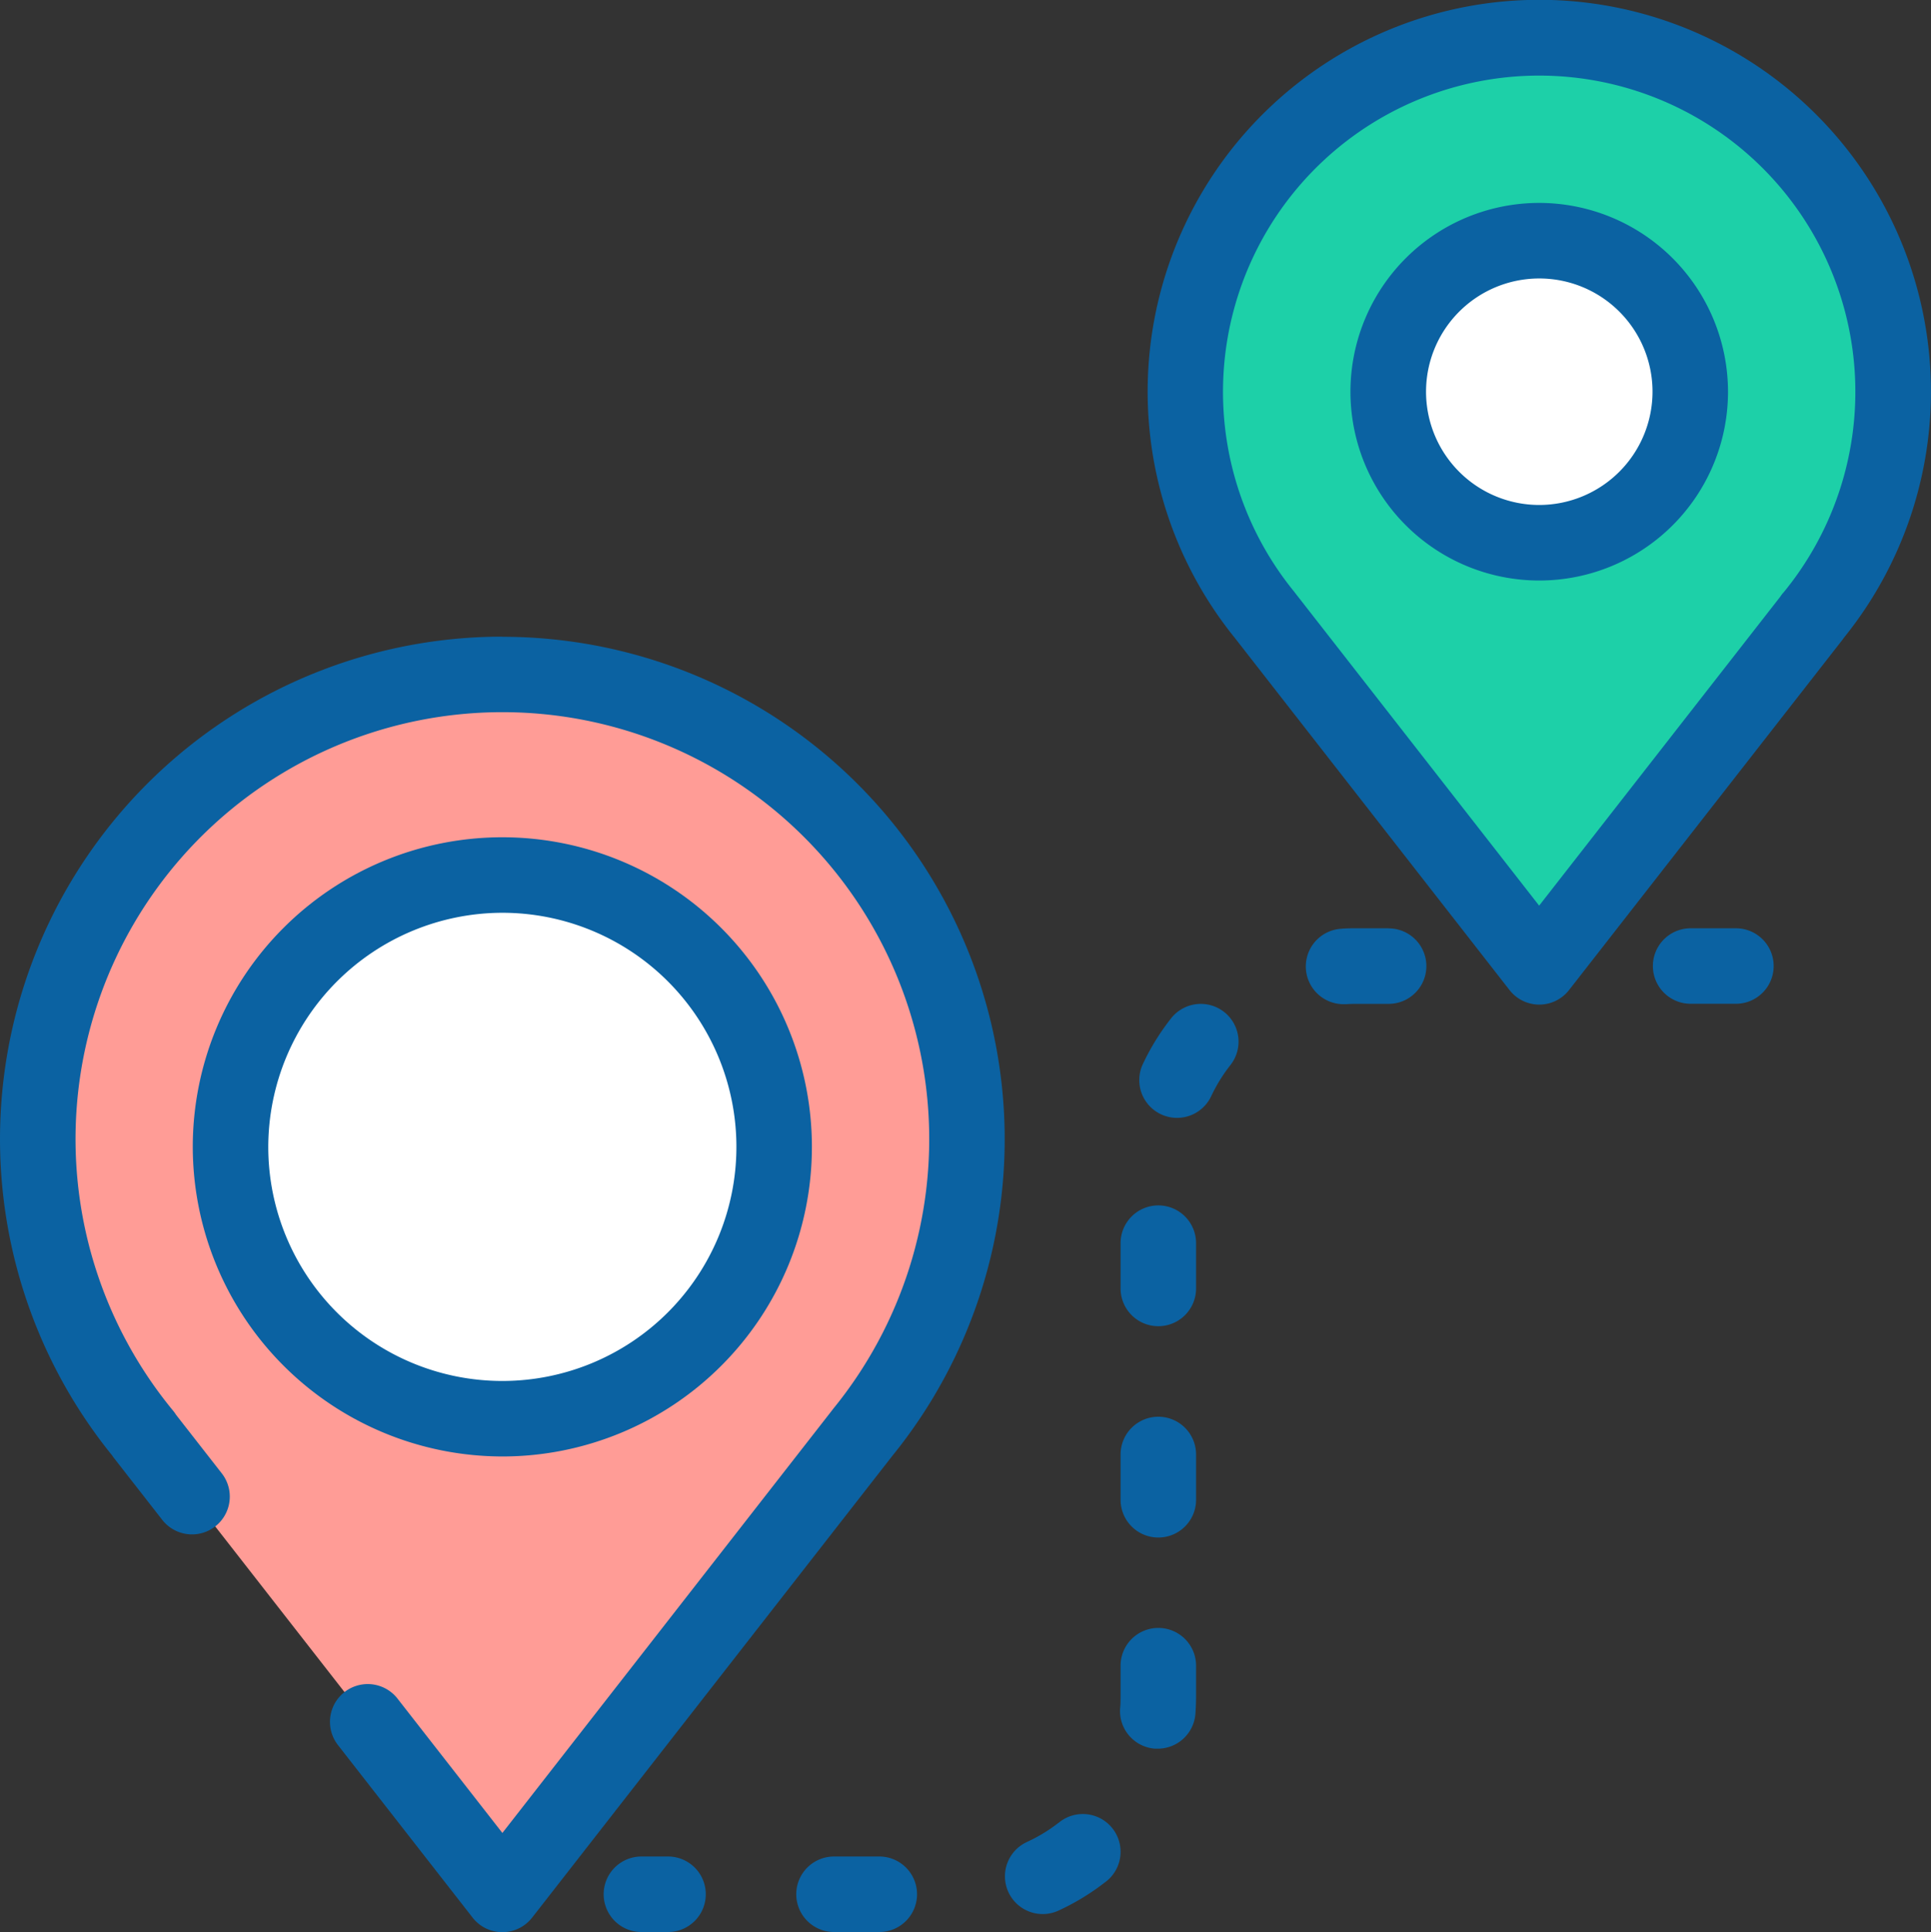 <svg xmlns="http://www.w3.org/2000/svg" width="42" height="42.018" viewBox="0 0 42 42.018"><rect x="0" y="0" width="42" height="42.018" fill="#333333" stroke="none"/><defs><style>.a{fill:#ff9c96;}.b{fill:#fff;}.c{fill:#1dd0a8;}.d{fill:#0b62a2;}</style></defs><g transform="translate(-1118.486 -289.904)"><path class="a" d="M1124.212,402.451a10.1,10.1,0,1,1,17.941,6.379h0l-7.837,10.045-7.8-9.993h.006A10.063,10.063,0,0,1,1124.212,402.451Z" transform="translate(-4.905 -87.775)"/><circle class="b" cx="5.912" cy="5.912" r="5.912" transform="translate(1123.5 308.934)"/><path class="c" d="M1313.841,303.327a7.7,7.7,0,1,0-13.668,4.86h0l5.97,7.652,5.942-7.612h0A7.667,7.667,0,0,0,1313.841,303.327Z" transform="translate(-154.176 -4.904)"/><circle class="b" cx="3.284" cy="3.284" r="3.284" transform="translate(1148.683 295.138)"/><path class="d" d="M1129.412,386.62a10.926,10.926,0,0,0-8.486,17.808c.012.019.025.037.039.055l1.05,1.345a.821.821,0,1,0,1.295-1.011l-.994-1.273a.826.826,0,0,0-.064-.089,9.284,9.284,0,1,1,14.361-.048l-.029.038-7.171,9.192-2.281-2.922a.821.821,0,1,0-1.295,1.011l2.928,3.752a.821.821,0,0,0,1.295,0l7.837-10.045.008-.01a10.926,10.926,0,0,0-8.492-17.8Z" transform="translate(0 -82.87)"/><path class="d" d="M1154.457,430.449a6.733,6.733,0,1,0-6.733-6.733A6.741,6.741,0,0,0,1154.457,430.449Zm0-11.824a5.091,5.091,0,1,1-5.091,5.091A5.1,5.1,0,0,1,1154.457,418.625Z" transform="translate(-25.045 -108.87)"/><path class="d" d="M1301.239,289.9a8.519,8.519,0,0,0-6.624,13.876l.006.008,5.97,7.652a.821.821,0,0,0,.647.316h0a.821.821,0,0,0,.647-.316l5.942-7.612c.012-.015.023-.03.033-.046a8.519,8.519,0,0,0-6.622-13.878Zm5.3,12.9a.814.814,0,0,0-.058.079l-5.246,6.721-5.307-6.8-.026-.034a6.877,6.877,0,1,1,10.638.036Z" transform="translate(-149.272)"/><path class="d" d="M1293.231,442.4a.821.821,0,0,0-1.153.136,5.139,5.139,0,0,0-.615.995.821.821,0,1,0,1.486.7,3.5,3.5,0,0,1,.418-.677A.821.821,0,0,0,1293.231,442.4Z" transform="translate(-148.119 -130.487)"/><path class="d" d="M1241.137,571.618h-.985a.821.821,0,1,0,0,1.642h.985a.821.821,0,0,0,0-1.642Z" transform="translate(-103.526 -241.339)"/><path class="d" d="M1211.5,571.618h-.579a.821.821,0,1,0,0,1.642h.579a.821.821,0,0,0,0-1.642Z" transform="translate(-78.484 -241.339)"/><path class="d" d="M1289.366,472.821a.821.821,0,0,0-.821.821v.985a.821.821,0,1,0,1.642,0v-.985A.821.821,0,0,0,1289.366,472.821Z" transform="translate(-145.686 -156.702)"/><path class="d" d="M1318.433,430.761h-.7c-.112,0-.226,0-.337.011a.821.821,0,0,0,.053,1.64l.054,0c.076-.005.153-.007.23-.007h.7a.821.821,0,1,0,0-1.642Z" transform="translate(-169.744 -120.669)"/><path class="d" d="M1272.158,565.52a3.488,3.488,0,0,1-.68.412.821.821,0,1,0,.684,1.493,5.127,5.127,0,0,0,1-.606.821.821,0,1,0-1-1.3Z" transform="translate(-130.655 -235.969)"/><path class="d" d="M1289.294,536.951a.821.821,0,0,0-.821.821v.661c0,.088,0,.177-.01.264a.821.821,0,0,0,.758.88l.062,0a.821.821,0,0,0,.818-.76c.009-.127.014-.257.014-.385v-.661A.821.821,0,0,0,1289.294,536.951Z" transform="translate(-145.614 -211.643)"/><path class="d" d="M1289.366,504.886a.821.821,0,0,0-.821.821v.985a.821.821,0,1,0,1.642,0v-.985A.821.821,0,0,0,1289.366,504.886Z" transform="translate(-145.686 -184.171)"/><path class="d" d="M1327.6,320.68a4.106,4.106,0,1,0,4.105,4.105A4.11,4.11,0,0,0,1327.6,320.68Zm0,6.569a2.463,2.463,0,1,1,2.463-2.463A2.466,2.466,0,0,1,1327.6,327.249Z" transform="translate(-175.634 -26.363)"/><path class="d" d="M1371.155,430.761h-.985a.821.821,0,0,0,0,1.642h.985a.821.821,0,1,0,0-1.642Z" transform="translate(-214.912 -120.669)"/></g></svg>